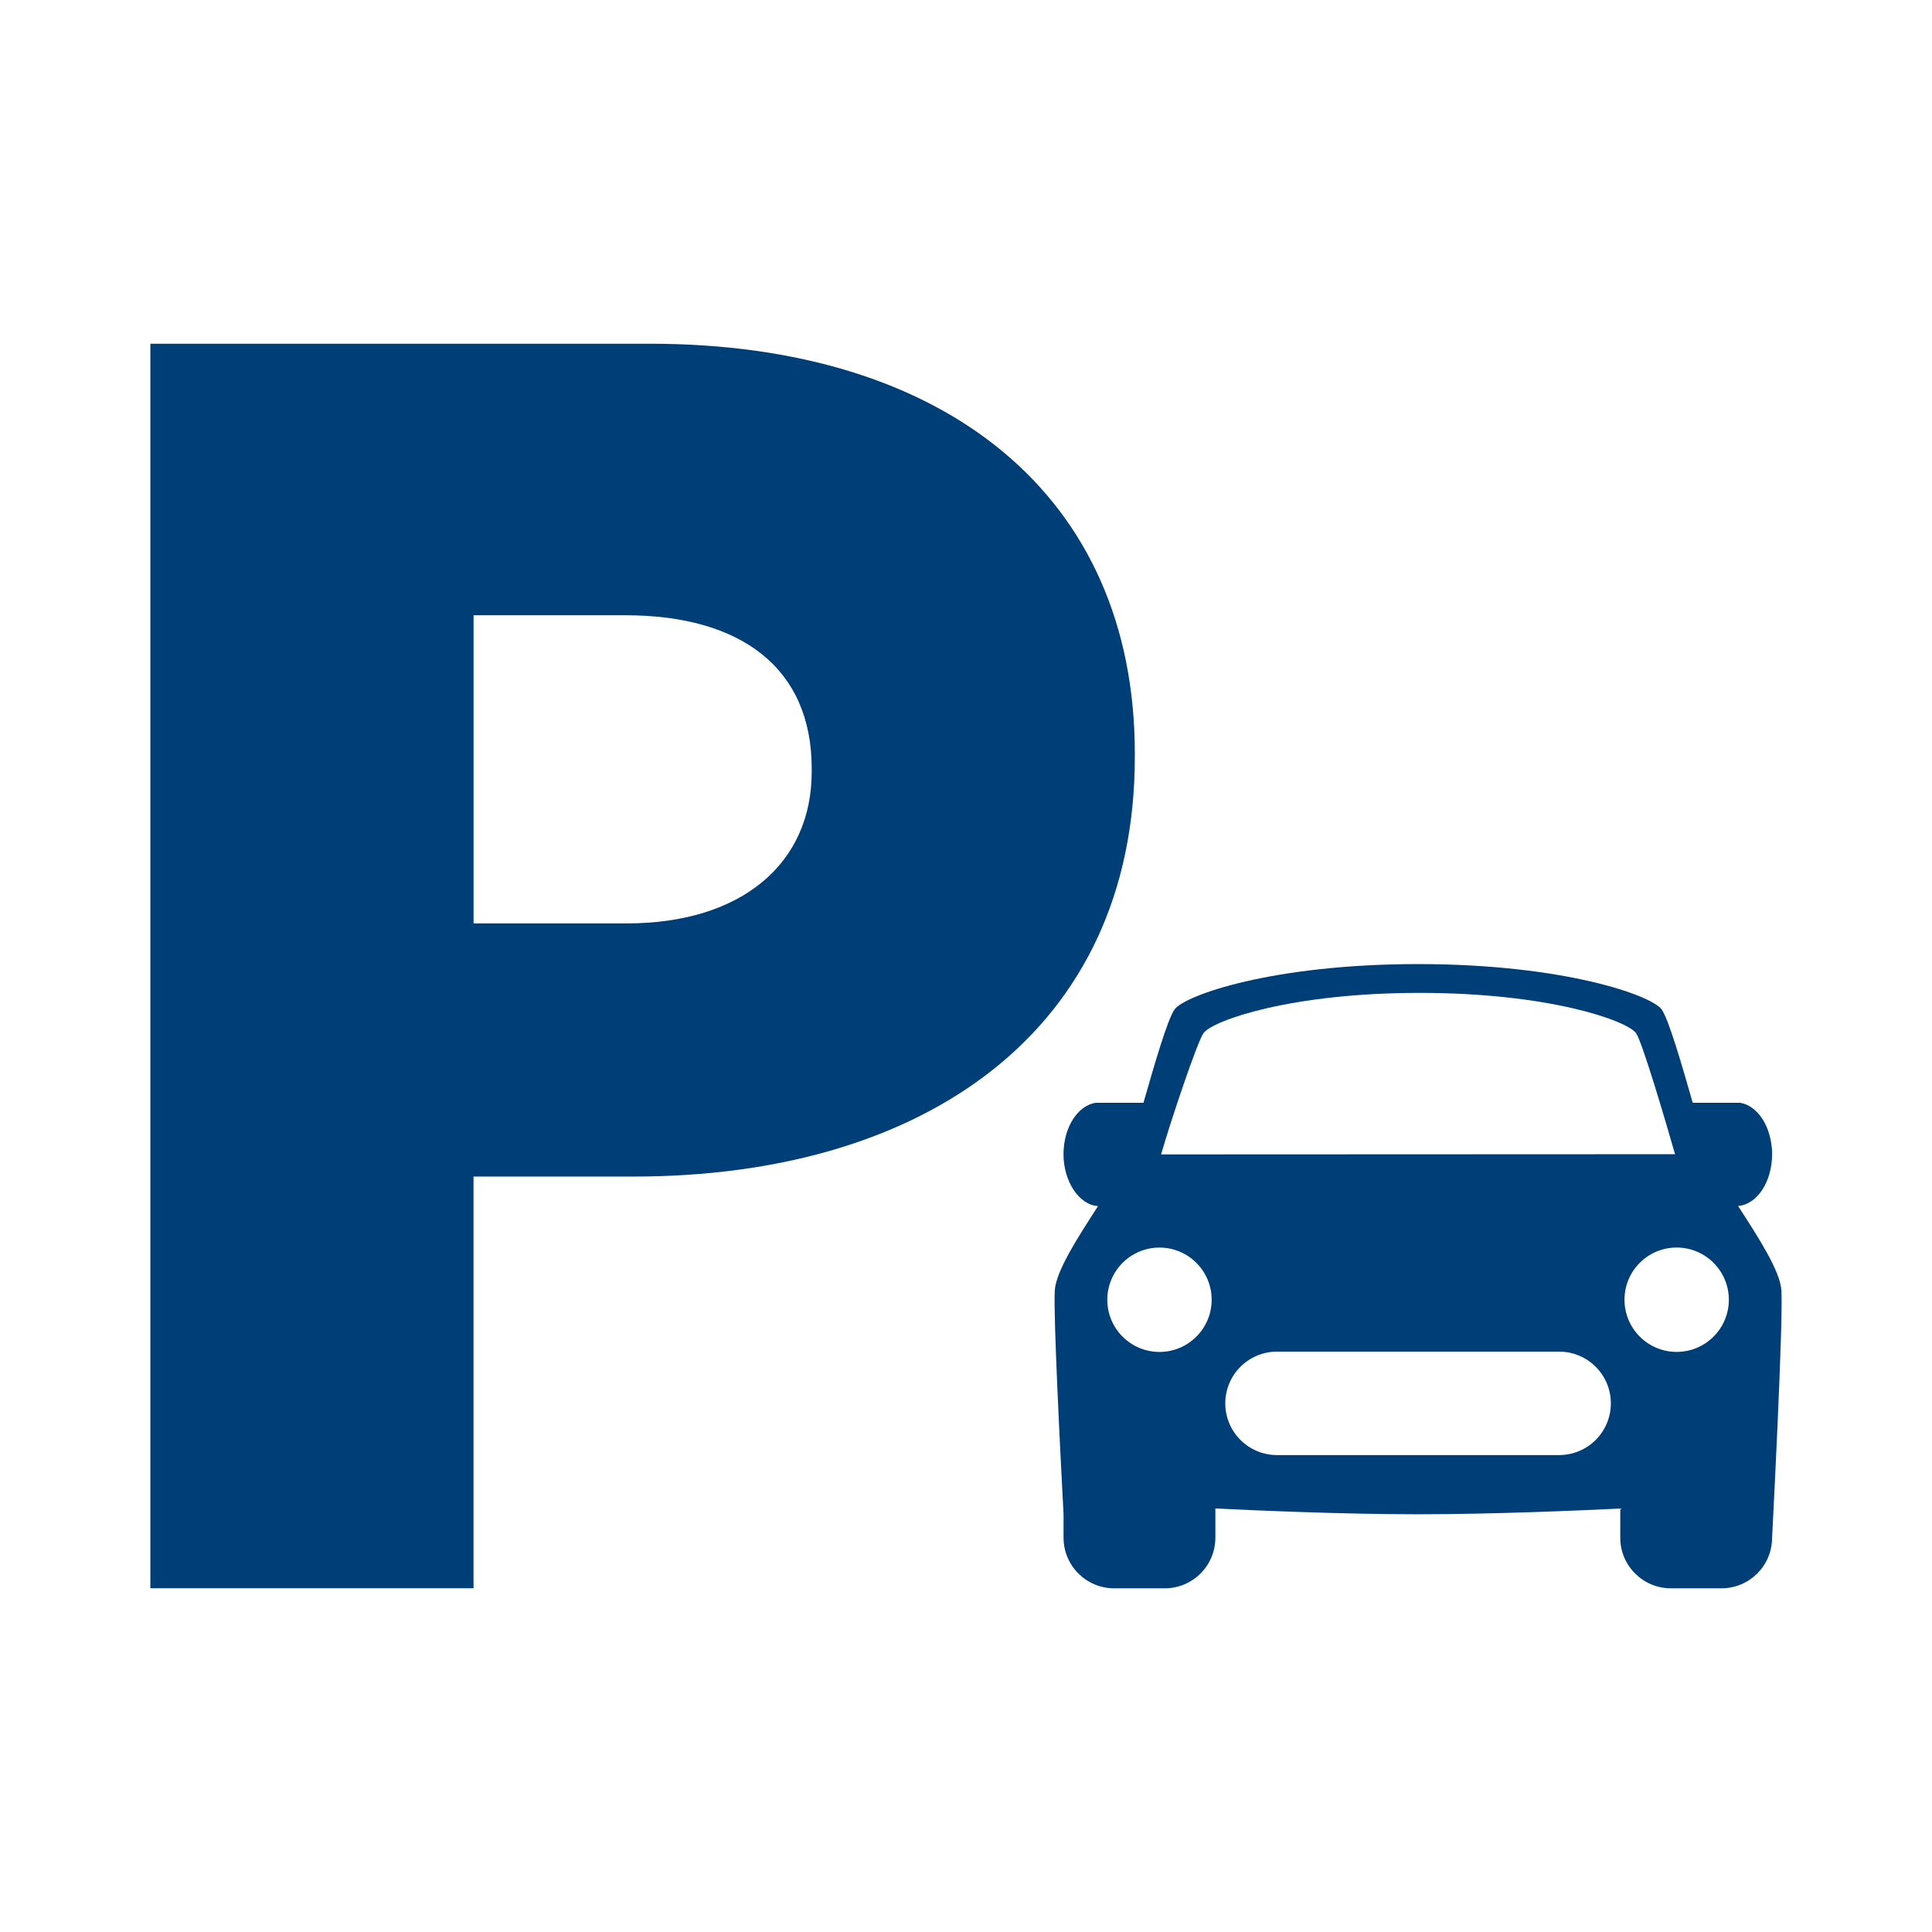<svg xmlns="http://www.w3.org/2000/svg" id="Iconograf&#xED;a_Planos" viewBox="0 0 453.54 453.54"><defs><style>.cls-1{fill:#003e77;}</style></defs><path class="cls-1" d="m35.3,80.69h117.31c69.21,0,113.79,35.58,113.79,96.19v.78c0,64.52-49.66,98.54-117.7,98.54h-37.54v96.65H35.3V80.69Zm111.84,136.08c26.98,0,43.41-14.08,43.41-35.58v-.78c0-23.46-16.42-35.98-43.8-35.98h-35.58v72.34h35.98Z"></path><path class="cls-1" d="m418.19,302.96c-.26-4.58-5.45-12.54-10.17-19.85,4.45-.36,7.98-5.66,7.98-12.15,0,0,0-.01,0-.02v-.33c0-.49-.03-.97-.1-1.43h0c-.56-5.45-3.61-9.7-7.43-10.3h-11.1c-2.6-9.09-5.69-19.72-7.31-21.93-2.44-3.32-23.04-10.63-57.16-10.63s-54.72,7.31-57.16,10.63c-1.62,2.21-4.71,12.84-7.31,21.93h-11.22c-4.24.66-7.55,5.8-7.55,12.09s3.6,11.9,8.11,12.16c-4.72,7.31-9.9,15.27-10.16,19.84-.34,5.93,1.28,37.81,2.06,52.49v5.52c0,6.56,5.32,11.88,11.88,11.88h11.88c6.56,0,11.88-5.32,11.88-11.88v-6.86c8.48.42,29.65,1.36,47.59,1.36s38.88-.93,47.46-1.35v6.85c0,6.56,5.32,11.88,11.88,11.88h11.88c6.56,0,11.88-5.32,11.88-11.88,0,0,2.64-50.26,2.19-58.01Zm-146,14.41c-6.77,0-12.25-5.49-12.25-12.25s5.49-12.25,12.25-12.25,12.25,5.49,12.25,12.25-5.49,12.25-12.25,12.25Zm93.82,24.21h-66.23c-6.7,0-12.14-5.43-12.14-12.14s5.44-12.14,12.14-12.14h66.23c6.7,0,12.14,5.43,12.14,12.14s-5.44,12.14-12.14,12.14Zm-93.44-70.58c2.29-7.99,8.54-26.55,9.96-28.48,2.16-2.95,20.46-9.44,50.76-9.44s48.6,6.49,50.76,9.44c1.42,1.93,6.88,20.44,9.17,28.43l-120.65.05Zm121.03,46.36c-6.77,0-12.25-5.49-12.25-12.25s5.49-12.25,12.25-12.25,12.25,5.49,12.25,12.25-5.49,12.25-12.25,12.25Z"></path></svg>